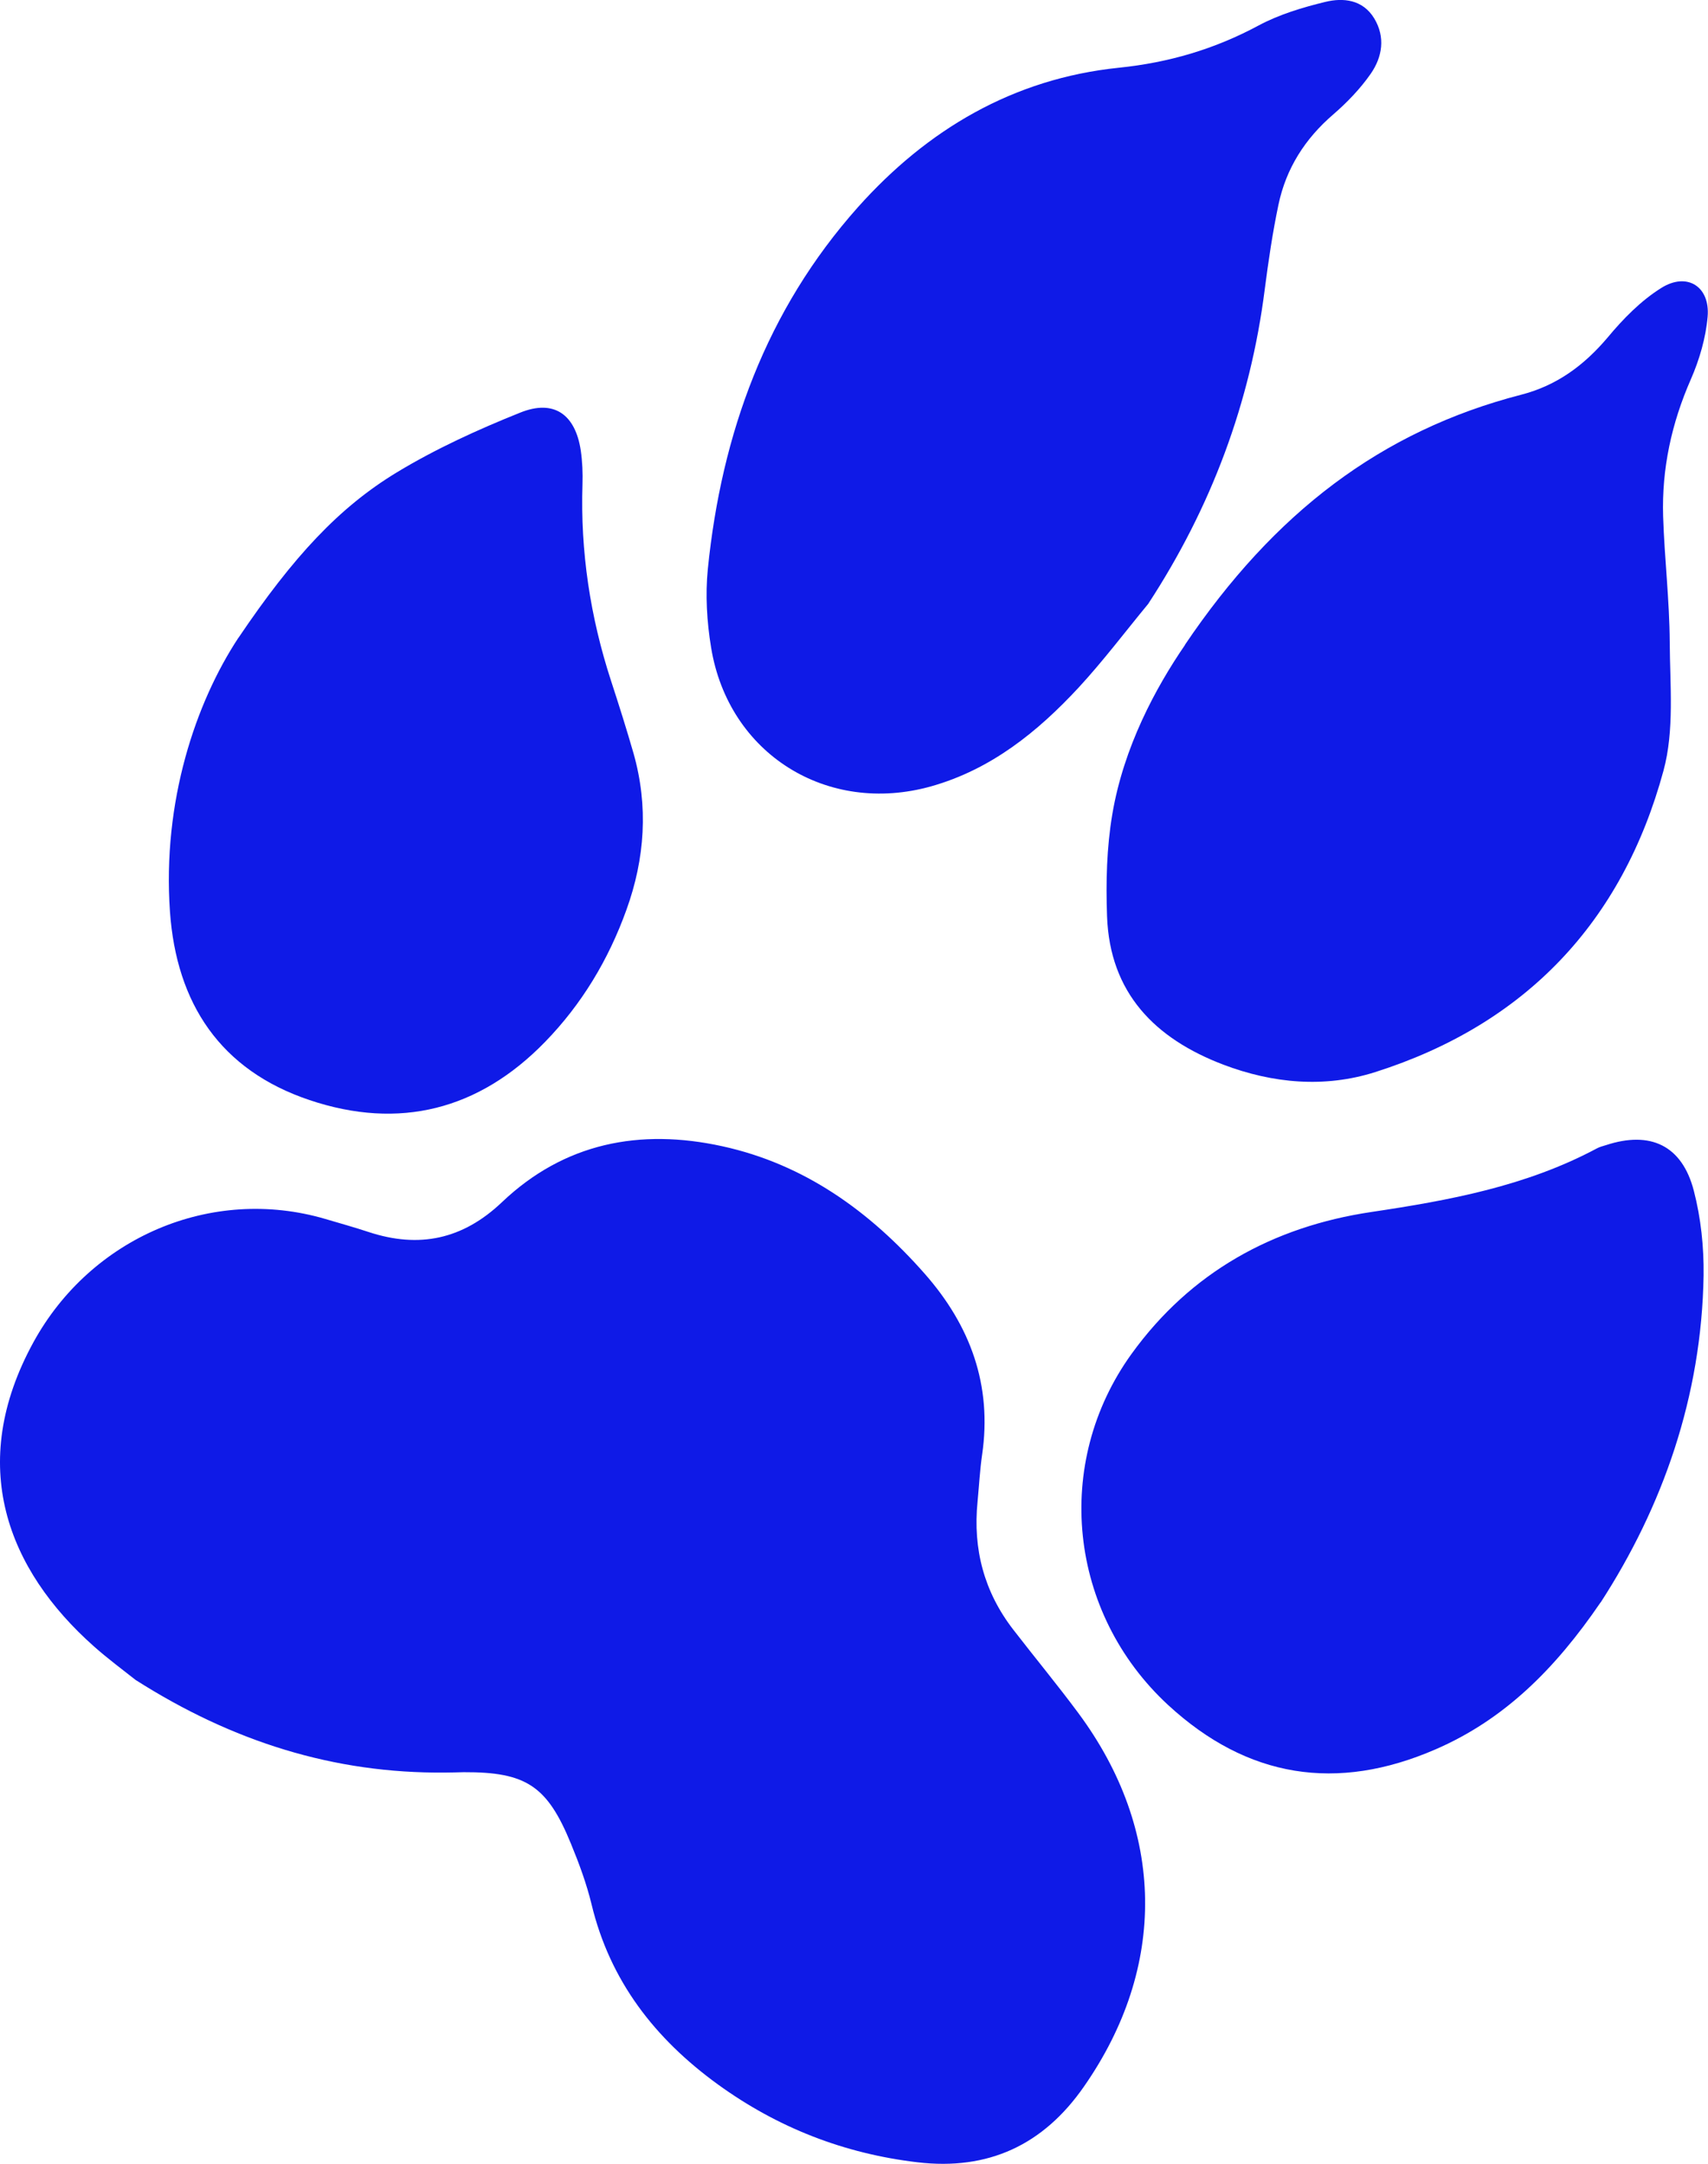 <svg xmlns="http://www.w3.org/2000/svg" viewBox="0 0 139.69 176.95"><path d="M11.08 137.37c7.91 5.04 16.22 7.67 25.34 7.58.5 0 1.01-.02 1.51-.03 5.09-.02 6.83 1.11 8.77 5.86.66 1.6 1.27 3.25 1.68 4.94 1.51 6.28 5.19 11 10.33 14.73 4.9 3.55 10.33 5.66 16.33 6.37 5.78.68 10.29-1.41 13.61-6.19 6.82-9.78 6.67-20.94-.46-30.55-1.72-2.32-3.56-4.54-5.32-6.82-2.38-3.08-3.31-6.58-2.92-10.46.12-1.27.19-2.56.37-3.82.84-5.71-.96-10.58-4.69-14.82-4.49-5.1-9.83-8.96-16.57-10.43-6.72-1.47-12.9-.28-18.01 4.58-3.21 3.05-6.78 3.79-10.89 2.44-1.18-.39-2.37-.72-3.55-1.07-9.34-2.74-19.18 1.53-23.87 10.07-5.51 10.05-2.12 18.61 4.94 24.88 1.16 1.03 2.42 1.96 3.39 2.73m82.85-88c5.14-7.87 8.34-16.41 9.52-25.71.3-2.32.64-4.63 1.12-6.91.62-2.96 2.17-5.4 4.49-7.39 1.13-.98 2.2-2.09 3.05-3.31.96-1.38 1.22-3 .29-4.54-.93-1.53-2.52-1.71-4.02-1.34-1.85.45-3.74 1.02-5.41 1.91-3.62 1.95-7.37 3.05-11.47 3.47-8.62.89-15.65 5.05-21.33 11.41-7.49 8.41-11.15 18.51-12.27 29.58-.21 2.11-.08 4.32.27 6.43 1.42 8.69 9.49 13.73 18 11.34 4.89-1.38 8.7-4.45 12.07-8.09 2.02-2.19 3.81-4.57 5.71-6.87m2.99 3.38c-2.41 3.51-5.03 8.36-5.96 13.87-.46 2.73-.53 5.55-.43 8.32.22 6.29 3.92 10.02 9.51 12.15 4.06 1.54 8.29 1.92 12.42.61 12.3-3.91 20.22-12.28 23.58-24.65.9-3.31.53-7 .51-10.51-.02-3.43-.43-6.85-.54-10.28-.12-3.9.69-7.62 2.27-11.22.7-1.6 1.22-3.38 1.37-5.12.21-2.46-1.68-3.66-3.78-2.35-1.67 1.04-3.13 2.53-4.4 4.06-1.93 2.28-4.16 3.93-7.08 4.68-11.45 2.96-20.21 9.66-27.49 20.45m34 78.31c5.06-7.81 8.26-16.81 8.42-26.75.03-2.31-.22-4.69-.8-6.92-.96-3.71-3.56-4.92-7.18-3.73-.26.08-.54.15-.77.28-5.77 3.08-12.06 4.24-18.43 5.19-8.05 1.2-14.77 4.92-19.59 11.58-6.49 8.98-5.17 21.22 2.98 28.74 6.49 5.98 13.81 7.12 21.87 3.62 5.61-2.43 9.77-6.56 13.49-12.01M19.5 52.15c-3.51 5.33-6.23 13.4-5.6 22.4.53 7.51 4.12 12.96 11.42 15.41 7.33 2.46 13.84.81 19.25-4.75 3.01-3.09 5.2-6.74 6.66-10.8 1.52-4.2 1.81-8.49.58-12.82-.57-1.98-1.19-3.94-1.83-5.9-1.71-5.24-2.52-10.6-2.34-16.1.03-.91-.01-1.84-.14-2.74-.44-2.96-2.19-4.22-4.95-3.11-3.47 1.39-6.91 2.96-10.1 4.89-4.71 2.86-8.44 6.85-12.95 13.53" style="fill:#0f1ae7"/></svg>